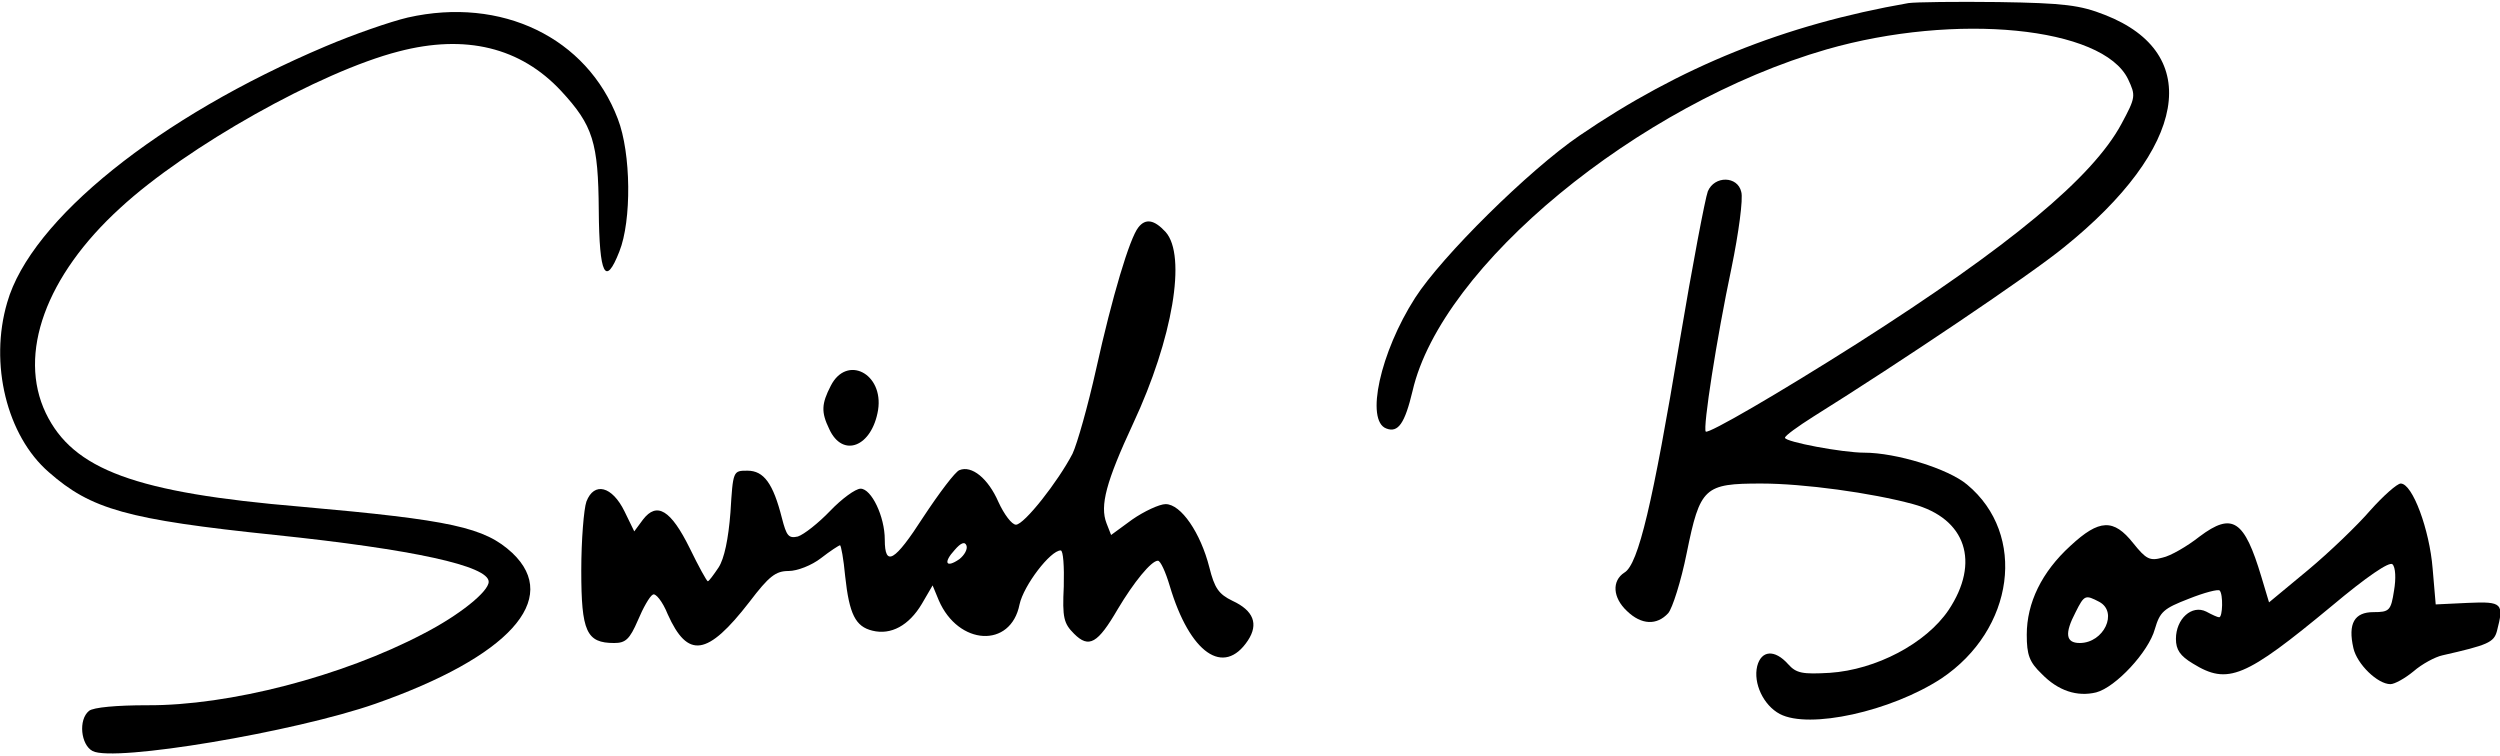 <?xml version="1.0" standalone="no"?>
<!DOCTYPE svg PUBLIC "-//W3C//DTD SVG 20010904//EN"
 "http://www.w3.org/TR/2001/REC-SVG-20010904/DTD/svg10.dtd">
<svg version="1.0" xmlns="http://www.w3.org/2000/svg"
 width="486pt" height="147pt" viewBox="0 0 486 147"
 preserveAspectRatio="xMidYMid meet">

<g transform="translate(0,147) scale(0.1,-0.1)"
fill="#000000" stroke="none">
<path d="M3710 1464 c-241 -42 -444 -124 -640 -258 -98 -67 -267 -234 -319
-315 -68 -106 -97 -239 -56 -254 23 -9 36 10 51 73 56 243 438 558 805 664
251 72 537 44 586 -58 15 -32 15 -35 -13 -87 -56 -104 -216 -237 -514 -427
-153 -97 -289 -176 -294 -171 -6 6 21 181 50 318 14 68 23 135 19 148 -7 31
-52 32 -65 1 -5 -13 -30 -144 -55 -293 -52 -313 -80 -432 -107 -448 -25 -16
-23 -49 5 -75 28 -27 58 -28 80 -4 8 9 25 62 36 117 26 128 34 135 145 135 82
0 214 -18 295 -40 103 -28 131 -113 69 -206 -44 -65 -141 -116 -231 -122 -53
-3 -65 -1 -81 17 -26 29 -52 27 -60 -4 -8 -33 12 -76 44 -93 57 -30 216 5 314
69 142 95 167 280 50 377 -37 31 -138 62 -200 62 -42 0 -154 21 -154 29 0 4
25 22 55 41 168 105 421 275 487 329 240 193 272 377 80 452 -48 19 -79 23
-207 25 -82 1 -161 0 -175 -2z"/>
<path d="M793 1436 c-34 -8 -106 -33 -160 -56 -324 -137 -573 -337 -619 -498
-35 -119 -1 -259 81 -330 82 -72 151 -92 440 -122 268 -28 415 -60 415 -91 0
-19 -57 -65 -127 -101 -158 -83 -378 -140 -537 -139 -58 0 -105 -4 -113 -11
-21 -17 -16 -66 7 -78 41 -22 393 37 550 92 259 91 361 203 266 293 -54 50
-118 64 -411 90 -322 27 -443 72 -496 182 -55 115 0 267 145 399 129 119 389
265 541 304 130 34 237 8 316 -77 62 -67 72 -100 73 -232 1 -126 13 -149 40
-80 24 60 23 191 -3 258 -60 158 -226 238 -408 197z"/>
<path d="M2213 1028 c-17 -21 -51 -135 -82 -275 -16 -72 -37 -146 -46 -165
-28 -54 -94 -138 -110 -138 -8 0 -23 20 -34 44 -20 46 -52 72 -76 62 -8 -3
-39 -44 -70 -91 -56 -87 -75 -98 -75 -44 0 45 -26 99 -47 99 -10 0 -37 -20
-59 -43 -23 -24 -51 -46 -63 -50 -18 -4 -22 1 -31 36 -17 67 -35 92 -67 92
-28 0 -28 0 -33 -81 -4 -52 -12 -90 -23 -107 -10 -15 -19 -27 -21 -27 -2 0
-18 29 -35 64 -37 75 -64 91 -91 56 l-17 -23 -19 39 c-24 49 -59 58 -74 19 -5
-14 -10 -75 -10 -134 0 -119 10 -141 64 -141 22 0 30 7 46 44 10 24 23 47 29
50 5 4 19 -13 29 -38 39 -87 77 -82 159 24 38 50 51 60 76 60 17 0 45 11 63
25 18 14 35 25 37 25 2 0 7 -27 10 -60 8 -74 20 -98 53 -106 36 -9 71 10 96
52 l21 36 12 -29 c38 -88 140 -94 157 -8 8 37 60 105 80 105 5 0 7 -31 6 -70
-3 -61 0 -72 20 -92 29 -29 46 -19 85 48 31 52 65 94 78 94 5 0 15 -22 23 -49
39 -131 105 -177 152 -106 21 32 11 58 -30 77 -27 13 -35 25 -45 65 -17 67
-55 123 -85 123 -12 0 -42 -14 -65 -30 l-41 -30 -9 23 c-13 34 -1 80 52 194
77 165 104 326 63 372 -22 24 -39 27 -53 9z m-348 -645 c-26 -18 -32 -7 -9 18
12 14 20 17 23 8 2 -7 -4 -18 -14 -26z"/>
<path d="M1615 720 c-18 -35 -19 -51 -3 -84 26 -57 83 -35 95 37 11 71 -61
108 -92 47z"/>
<path d="M4608 478 c-25 -29 -79 -81 -121 -116 l-76 -63 -15 50 c-33 110 -56
126 -120 78 -24 -19 -57 -38 -72 -41 -25 -7 -32 -3 -57 28 -38 48 -66 47 -122
-5 -56 -51 -85 -111 -85 -173 0 -39 5 -53 29 -76 32 -33 69 -45 106 -36 38 10
102 79 114 123 10 34 17 40 66 59 30 12 57 19 60 16 7 -7 6 -52 -1 -52 -3 0
-14 5 -25 11 -28 14 -59 -14 -59 -53 0 -21 8 -33 33 -48 68 -42 101 -28 270
112 68 57 112 87 118 81 6 -6 7 -28 3 -51 -6 -39 -9 -42 -40 -42 -37 0 -50
-22 -39 -70 7 -31 47 -70 72 -70 8 0 28 11 45 25 16 14 42 28 56 31 88 20 100
25 106 47 14 54 11 58 -56 55 l-63 -3 -6 70 c-6 75 -39 165 -62 165 -7 0 -34
-24 -59 -52z m-527 -178 c37 -20 9 -80 -38 -80 -27 0 -30 18 -8 60 17 34 19
34 46 20z"/>
</g>
</svg>
